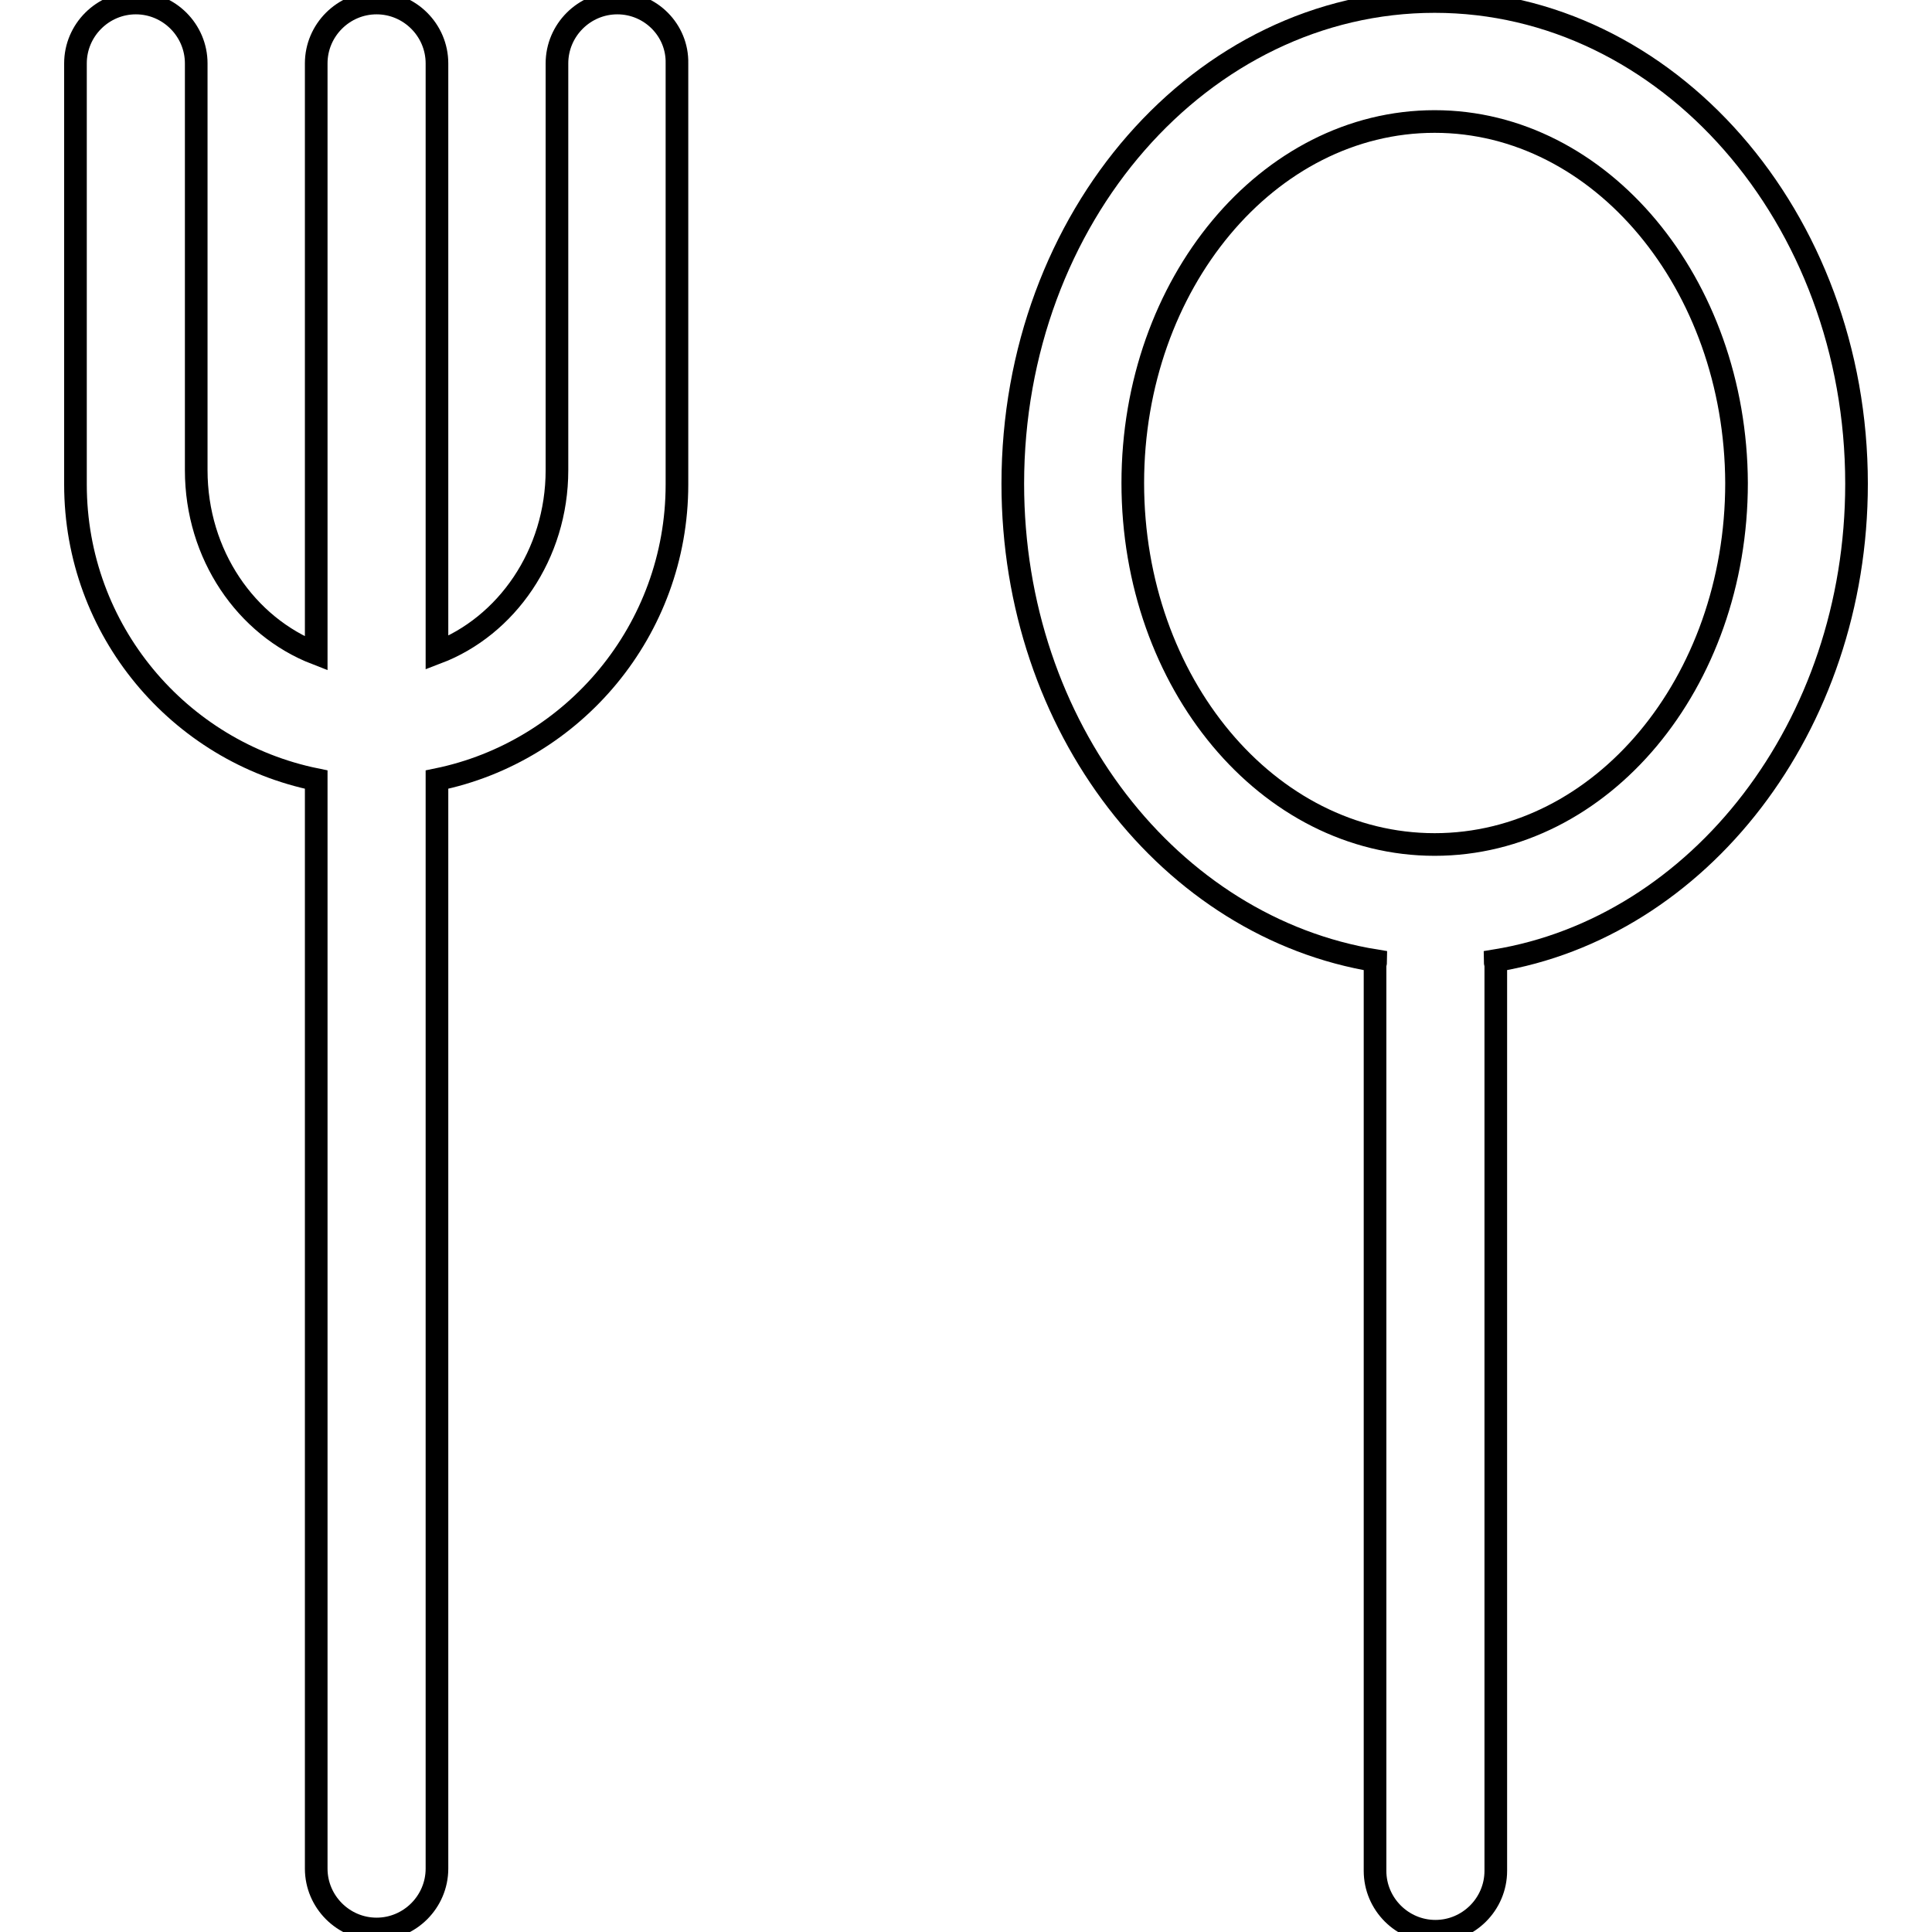 <?xml version="1.0" encoding="utf-8"?>
<!-- Svg Vector Icons : http://www.onlinewebfonts.com/icon -->
<!DOCTYPE svg PUBLIC "-//W3C//DTD SVG 1.1//EN" "http://www.w3.org/Graphics/SVG/1.1/DTD/svg11.dtd">
<svg version="1.1" xmlns="http://www.w3.org/2000/svg" xmlns:xlink="http://www.w3.org/1999/xlink" x="0px" y="0px" viewBox="0 0 256 256" enable-background="new 0 0 256 256" xml:space="preserve">
<g><g><path stroke-width="3" fill-opacity="0" stroke="#000000"  d="M190.1,16.1c-22.1,0-40,21.5-40,47.9c0,26.5,17.9,47.9,40,47.9c22.1,0,40-21.4,40-47.9C230,37.6,212.1,16.1,190.1,16.1z"/><path stroke-width="3" fill-opacity="0" stroke="#000000"  d="M81.8,0.4c-4.4,0-8,3.6-8,8v15.9v8v30c0,11.2-6.7,20.7-15.9,24.2V8.4c0-4.4-3.6-8-8-8c-4.4,0-8,3.6-8,8v78.2C32.6,83,26,73.5,26,62.3v-30v-8V8.4c0-4.4-3.6-8-8-8c-4.4,0-8,3.6-8,8v15.9v8v31.9c0,19.3,13.7,35.4,31.9,39.1v144.3c0,4.4,3.6,8,8,8c4.4,0,8-3.6,8-8V103.3C76,99.6,89.7,83.5,89.7,64.2V32.3v-8V8.4C89.8,4,86.2,0.4,81.8,0.4z"/><path stroke-width="3" fill-opacity="0" stroke="#000000"  d="M246,64.1c0-35.3-25.1-63.9-55.9-63.9c-30.9,0-55.9,28.6-55.9,63.9c0,32.3,20.9,58.8,48.1,63.2c0,0.3-0.1,0.4-0.1,0.7v119.9c0,4.4,3.6,8,8,8s8-3.6,8-8V128c0-0.3-0.1-0.4-0.1-0.7C225.1,122.9,246,96.3,246,64.1z"/></g></g>
</svg>